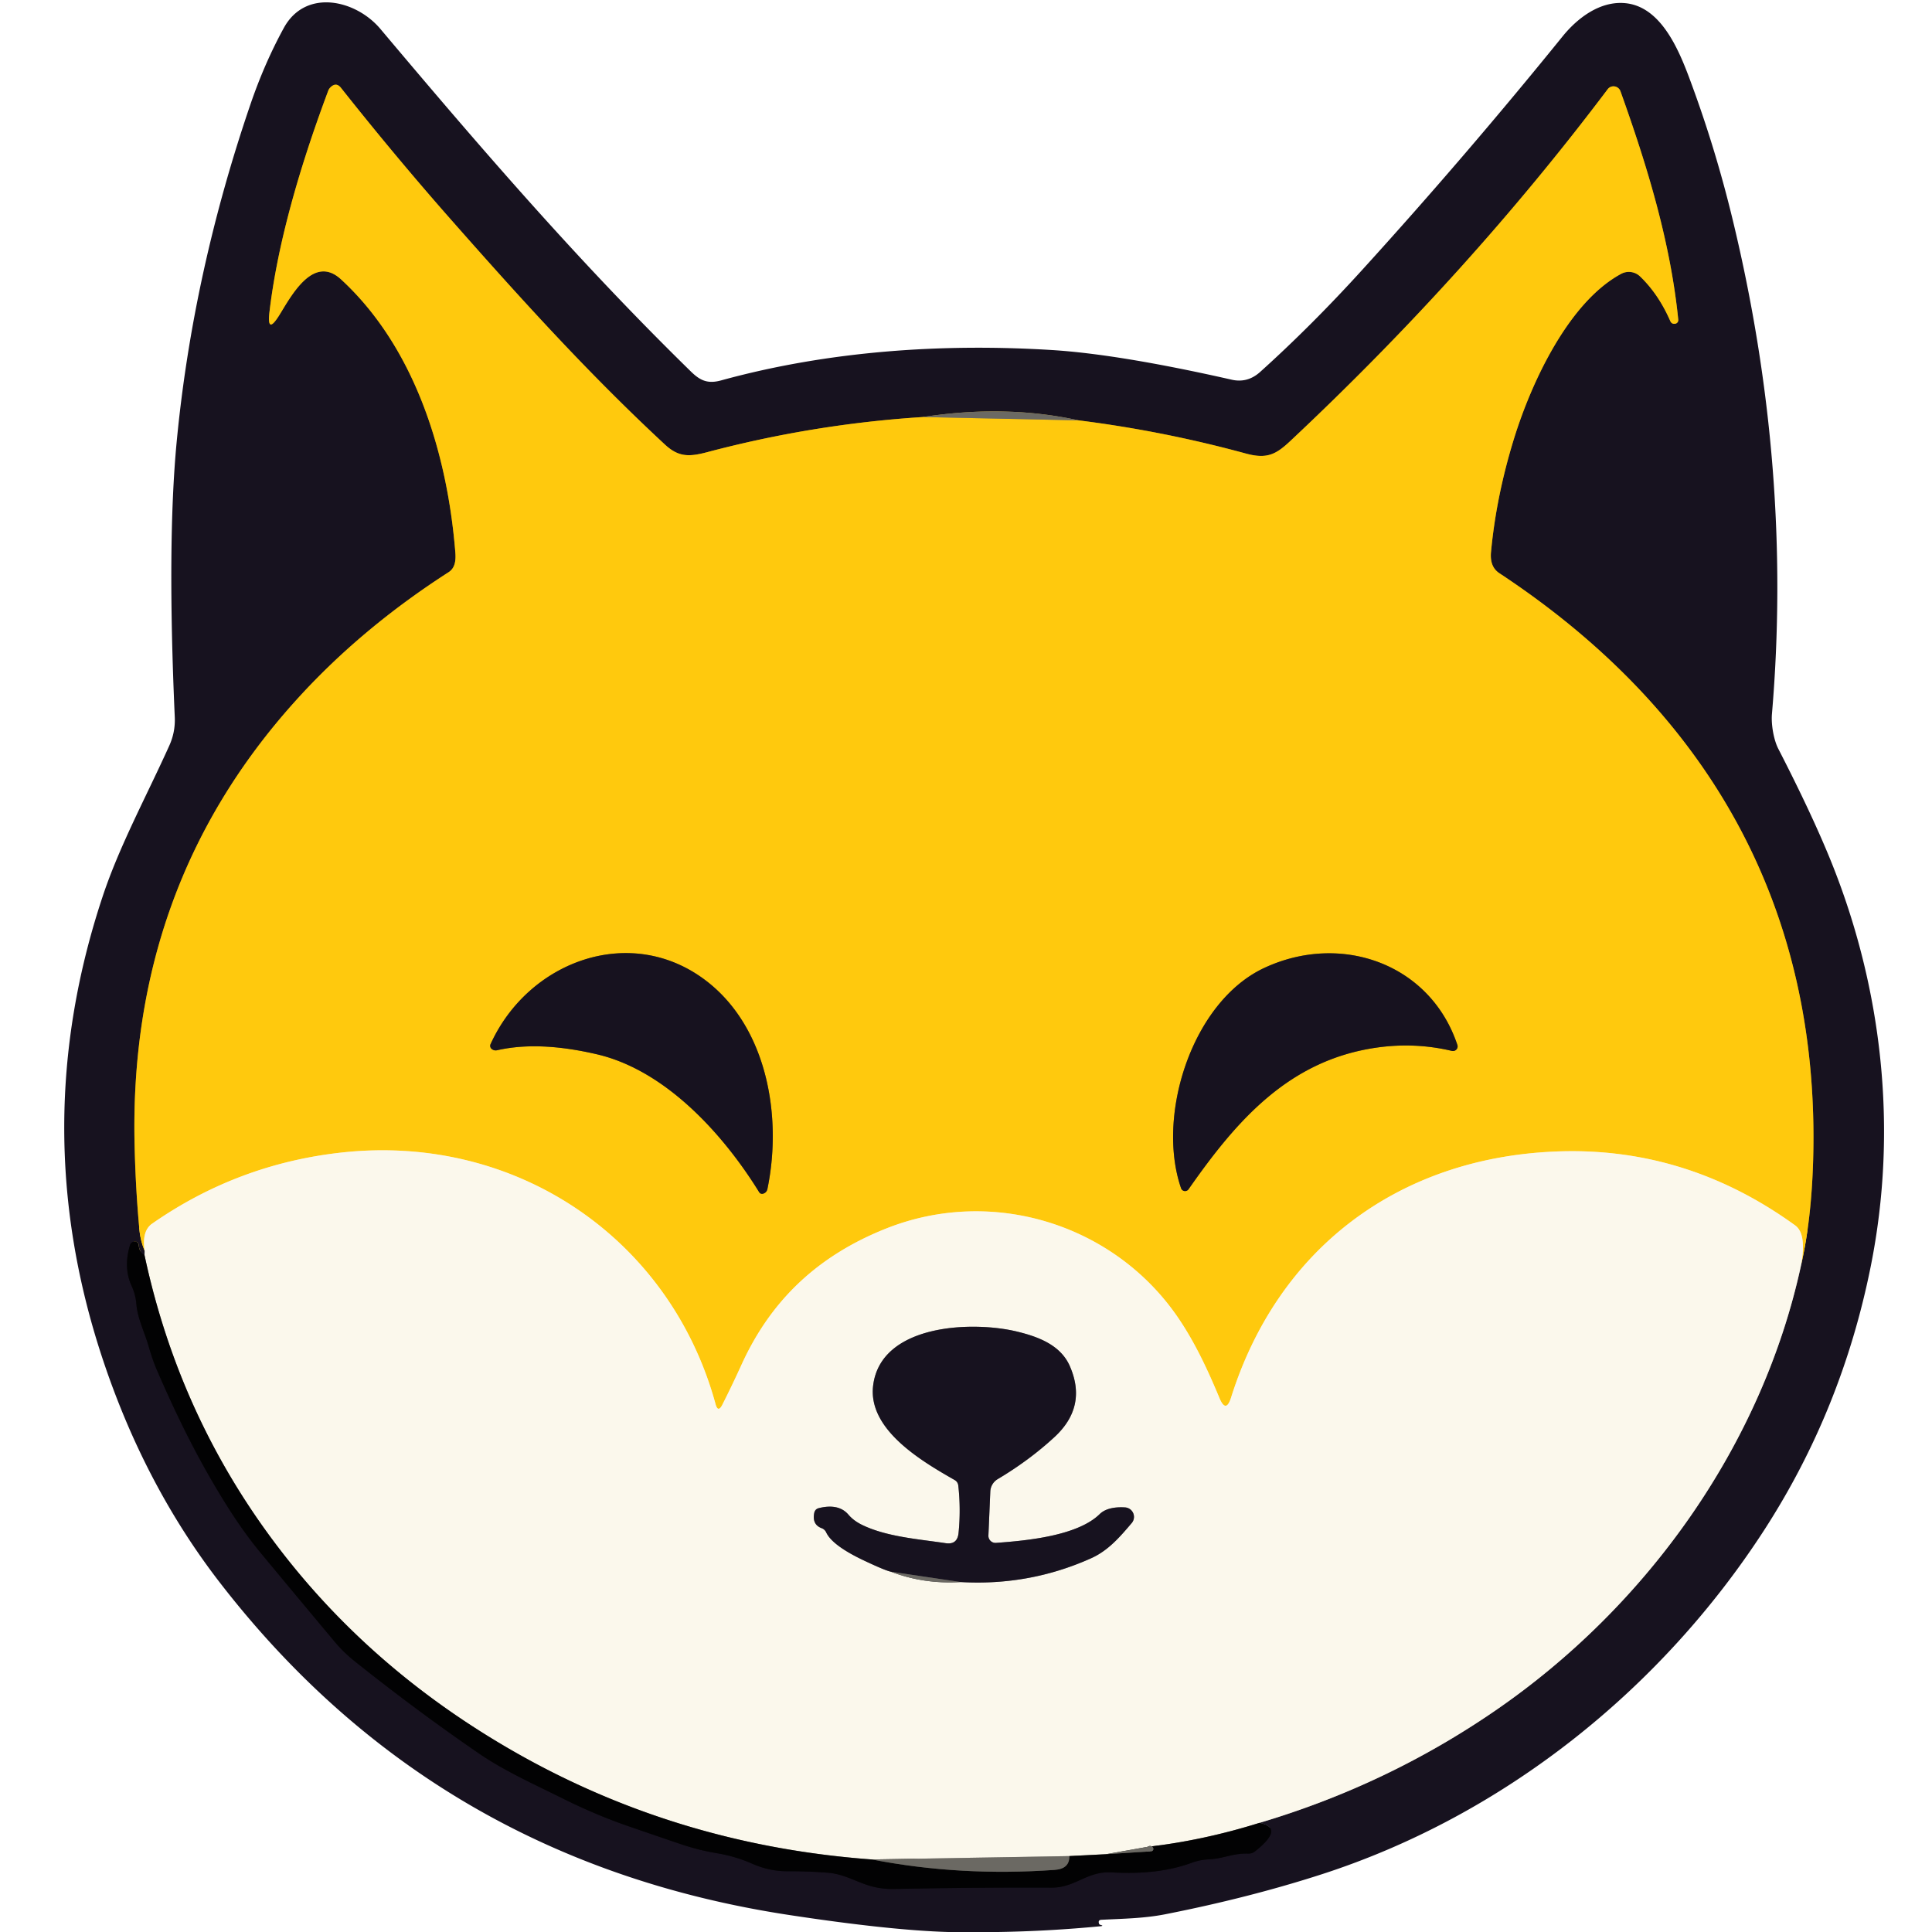 <?xml version="1.0" encoding="UTF-8" standalone="no"?>
<!DOCTYPE svg PUBLIC "-//W3C//DTD SVG 1.1//EN" "http://www.w3.org/Graphics/SVG/1.1/DTD/svg11.dtd">
<svg xmlns="http://www.w3.org/2000/svg" version="1.1" viewBox="0.00 0.00 256.00 256.00">
<g stroke-width="2.00" fill="none" stroke-linecap="butt">
<path stroke="#898586" vector-effect="non-scaling-stroke" d="
  M 19.16 165.72
  L 19.15 166.31"
/>
<path stroke="#0d0a11" vector-effect="non-scaling-stroke" d="
  M 19.15 166.31
  Q 18.48 166.01 18.38 164.96
  Q 18.36 164.70 18.13 164.57
  Q 18.01 164.51 17.86 164.51
  Q 17.35 164.55 17.21 165.04
  Q 16.34 167.98 17.44 170.39
  Q 17.98 171.58 18.07 172.78
  C 18.22 174.69 19.16 176.53 19.69 178.37
  Q 20.21 180.20 20.78 181.51
  C 23.65 188.14 26.43 193.71 30.03 199.45
  Q 32.29 203.05 34.54 205.76
  Q 39.23 211.42 44.30 217.48
  Q 45.50 218.92 46.96 220.09
  Q 55.20 226.67 63.46 232.34
  C 66.86 234.67 70.74 236.40 74.47 238.26
  Q 78.94 240.49 83.24 241.97
  Q 86.77 243.19 90.07 244.31
  Q 92.57 245.16 94.93 245.55
  Q 97.44 245.96 99.72 246.97
  Q 101.98 247.96 104.37 247.95
  Q 107.00 247.94 109.64 248.14
  C 111.48 248.27 112.98 249.08 114.64 249.68
  Q 116.50 250.35 118.54 250.30
  Q 129.00 250.08 139.34 250.12
  C 142.53 250.13 144.03 247.90 147.33 248.10
  Q 153.45 248.47 157.93 246.82
  Q 159.03 246.42 160.20 246.37
  C 162.08 246.29 163.36 245.55 165.40 245.61
  Q 165.90 245.63 166.29 245.32
  Q 170.27 242.18 166.88 241.54"
/>
<path stroke="#898586" vector-effect="non-scaling-stroke" d="
  M 166.88 241.54
  Q 183.80 236.52 198.15 226.65
  C 218.15 212.90 233.51 191.57 238.68 167.51"
/>
<path stroke="#8b6e16" vector-effect="non-scaling-stroke" d="
  M 238.68 167.51
  Q 240.02 161.62 240.25 153.75
  C 241.22 120.01 226.17 94.09 198.67 75.95
  C 197.67 75.29 197.46 74.22 197.57 73.11
  Q 198.26 65.75 200.61 58.13
  C 202.98 50.48 207.92 39.99 214.82 36.28
  A 2.15 2.14 -37.2 0 1 217.31 36.62
  Q 219.76 38.97 221.32 42.54
  Q 221.51 42.96 221.95 42.90
  A 0.49 0.49 0.0 0 0 222.38 42.37
  C 221.34 32.03 218.25 21.95 214.72 12.09
  A 0.98 0.97 53.6 0 0 213.02 11.83
  Q 194.65 36.22 170.99 58.42
  C 169.09 60.20 167.91 60.87 165.06 60.09
  Q 154.14 57.11 142.92 55.70"
/>
<path stroke="#413e41" vector-effect="non-scaling-stroke" d="
  M 142.92 55.70
  Q 133.25 53.57 122.27 55.26"
/>
<path stroke="#8b6e16" vector-effect="non-scaling-stroke" d="
  M 122.27 55.26
  Q 107.74 56.19 93.65 59.93
  C 91.25 60.56 89.88 60.55 88.10 58.90
  C 77.97 49.50 69.08 39.68 59.71 29.05
  Q 52.38 20.73 45.19 11.65
  Q 44.55 10.84 43.80 11.56
  Q 43.59 11.76 43.49 12.03
  Q 37.18 28.89 35.71 41.31
  Q 35.34 44.44 37.01 41.76
  C 38.52 39.34 41.49 33.61 45.19 37.02
  C 54.87 45.93 59.25 59.82 60.33 73.14
  C 60.41 74.12 60.37 75.22 59.44 75.82
  Q 47.72 83.36 39.14 92.89
  Q 16.95 117.50 17.84 151.95
  Q 17.98 157.72 18.48 163.01
  Q 18.62 164.40 19.16 165.72"
/>
<path stroke="#b59938" vector-effect="non-scaling-stroke" d="
  M 122.27 55.26
  L 142.92 55.70"
/>
<path stroke="#fde17d" vector-effect="non-scaling-stroke" d="
  M 238.68 167.51
  Q 239.38 163.46 237.87 162.37
  Q 223.20 151.75 205.72 152.60
  C 185.23 153.58 169.35 165.42 163.12 185.19
  Q 162.45 187.31 161.59 185.26
  C 160.05 181.56 158.37 177.94 156.13 174.64
  C 147.72 162.27 131.57 157.13 117.36 162.81
  C 108.29 166.43 102.11 172.36 98.26 180.82
  Q 97.03 183.53 95.72 186.12
  Q 95.14 187.26 94.81 186.03
  C 88.82 164.13 68.41 150.16 45.24 152.72
  Q 31.50 154.24 20.16 162.14
  Q 18.78 163.10 19.16 165.72"
/>
<path stroke="#7f7d78" vector-effect="non-scaling-stroke" d="
  M 166.88 241.54
  Q 159.44 243.87 152.03 244.72"
/>
<path stroke="#b3b1a8" vector-effect="non-scaling-stroke" d="
  M 152.03 244.72
  L 146.56 245.69"
/>
<path stroke="#7f7d78" vector-effect="non-scaling-stroke" d="
  M 146.56 245.69
  L 141.69 245.94"
/>
<path stroke="#b3b1a8" vector-effect="non-scaling-stroke" d="
  M 141.69 245.94
  L 115.54 246.39"
/>
<path stroke="#7f7d78" vector-effect="non-scaling-stroke" d="
  M 115.54 246.39
  Q 86.22 244.25 62.07 228.39
  Q 48.99 219.80 39.36 208.17
  Q 24.15 189.78 19.15 166.31"
/>
<path stroke="#373633" vector-effect="non-scaling-stroke" d="
  M 115.54 246.39
  Q 127.22 248.66 139.75 247.77
  Q 141.74 247.63 141.69 245.94"
/>
<path stroke="#373633" vector-effect="non-scaling-stroke" d="
  M 146.56 245.69
  L 152.54 245.31
  A 0.32 0.32 0.0 0 0 152.76 244.79
  Q 152.47 244.46 152.03 244.72"
/>
<path stroke="#8b6e16" vector-effect="non-scaling-stroke" d="
  M 79.10 139.70
  C 88.20 141.82 95.85 150.29 100.60 157.98
  A 0.45 0.44 -24.3 0 0 101.11 158.17
  Q 101.59 158.03 101.69 157.53
  C 103.68 147.88 101.61 136.19 93.66 130.03
  C 83.71 122.31 70.05 127.25 65.00 138.36
  A 0.54 0.53 31.2 0 0 65.16 139.00
  Q 65.48 139.25 65.88 139.16
  C 70.21 138.18 74.90 138.72 79.10 139.70"
/>
<path stroke="#8b6e16" vector-effect="non-scaling-stroke" d="
  M 182.43 138.81
  Q 187.50 138.09 192.38 139.25
  A 0.62 0.61 -2.4 0 0 193.11 138.46
  C 189.50 127.65 177.65 123.51 167.49 128.27
  C 157.91 132.77 153.18 147.87 156.50 157.45
  A 0.56 0.56 0.0 0 0 157.49 157.58
  C 163.86 148.46 170.79 140.47 182.43 138.81"
/>
<path stroke="#b3b1a8" vector-effect="non-scaling-stroke" d="
  M 118.05 208.26
  Q 122.40 209.93 127.30 209.63"
/>
<path stroke="#898586" vector-effect="non-scaling-stroke" d="
  M 127.30 209.63
  Q 136.38 210.15 144.55 206.49
  C 146.84 205.47 148.37 203.68 149.96 201.81
  A 1.26 1.26 0.0 0 0 149.08 199.74
  C 147.96 199.67 146.57 199.79 145.71 200.63
  C 142.76 203.52 136.00 204.15 131.98 204.44
  A 0.94 0.94 0.0 0 1 130.97 203.46
  L 131.22 197.63
  A 2.02 2.00 76.2 0 1 132.20 195.99
  Q 136.37 193.51 139.71 190.43
  Q 144.11 186.38 141.75 181.00
  C 140.51 178.19 137.52 177.11 134.76 176.44
  C 128.76 174.99 116.65 175.46 115.69 183.64
  C 115.01 189.48 122.23 193.67 126.48 196.10
  Q 126.92 196.35 126.98 196.85
  Q 127.33 200.03 127.01 203.16
  Q 126.84 204.71 125.30 204.48
  C 121.80 203.95 117.54 203.65 114.28 202.08
  Q 113.13 201.53 112.43 200.71
  Q 111.14 199.19 108.52 199.83
  Q 108.00 199.95 107.89 200.48
  Q 107.59 202.01 108.87 202.49
  Q 109.29 202.65 109.48 203.06
  Q 110.30 204.80 114.49 206.78
  Q 117.26 208.09 118.05 208.26"
/>
<path stroke="#413e41" vector-effect="non-scaling-stroke" d="
  M 127.30 209.63
  L 118.05 208.26"
/>
</g>
<path fill="#17121f" d="
  M 132.24 256.00
  L 125.64 256.00
  Q 117.83 255.77 104.52 253.74
  Q 57.68 246.60 29.17 209.75
  Q 19.04 196.66 13.46 179.64
  Q 3.49 149.18 13.61 118.76
  C 15.85 112.02 19.49 105.34 22.45 98.76
  Q 23.24 96.99 23.16 95.06
  Q 22.13 71.99 23.41 58.55
  Q 25.55 36.16 33.19 13.81
  Q 35.06 8.35 37.62 3.68
  C 40.49 -1.54 47.13 -0.06 50.41 3.84
  C 63.60 19.51 76.58 34.59 91.54 49.22
  C 92.79 50.45 93.80 50.89 95.57 50.40
  C 109.85 46.48 124.90 45.49 139.36 46.38
  Q 148.27 46.93 163.20 50.31
  Q 165.30 50.79 166.97 49.29
  Q 173.75 43.19 180.51 35.75
  Q 194.23 20.66 207.06 4.81
  C 209.03 2.38 212.02 0.10 215.36 0.42
  C 220.26 0.89 222.62 7.00 224.11 11.06
  Q 227.37 19.89 229.62 29.24
  Q 237.56 62.13 234.79 94.63
  C 234.68 95.98 235.01 98.02 235.65 99.25
  Q 240.05 107.80 242.58 114.03
  C 249.38 130.81 251.55 149.57 247.87 167.86
  Q 244.06 186.81 233.80 202.69
  C 220.10 223.87 199.22 240.56 175.17 248.34
  Q 165.52 251.46 154.35 253.66
  C 151.59 254.20 148.73 254.24 145.95 254.38
  Q 145.49 254.40 145.61 254.85
  Q 145.65 255.01 145.80 255.05
  Q 146.33 255.19 145.79 255.24
  Q 139.04 255.89 132.24 256.00
  Z
  M 19.16 165.72
  L 19.15 166.31
  Q 18.48 166.01 18.38 164.96
  Q 18.36 164.70 18.13 164.57
  Q 18.01 164.51 17.86 164.51
  Q 17.35 164.55 17.21 165.04
  Q 16.34 167.98 17.44 170.39
  Q 17.98 171.58 18.07 172.78
  C 18.22 174.69 19.16 176.53 19.69 178.37
  Q 20.21 180.20 20.78 181.51
  C 23.65 188.14 26.43 193.71 30.03 199.45
  Q 32.29 203.05 34.54 205.76
  Q 39.23 211.42 44.30 217.48
  Q 45.50 218.92 46.96 220.09
  Q 55.20 226.67 63.46 232.34
  C 66.86 234.67 70.74 236.40 74.47 238.26
  Q 78.94 240.49 83.24 241.97
  Q 86.77 243.19 90.07 244.31
  Q 92.57 245.16 94.93 245.55
  Q 97.44 245.96 99.72 246.97
  Q 101.98 247.96 104.37 247.95
  Q 107.00 247.94 109.64 248.14
  C 111.48 248.27 112.98 249.08 114.64 249.68
  Q 116.50 250.35 118.54 250.30
  Q 129.00 250.08 139.34 250.12
  C 142.53 250.13 144.03 247.90 147.33 248.10
  Q 153.45 248.47 157.93 246.82
  Q 159.03 246.42 160.20 246.37
  C 162.08 246.29 163.36 245.55 165.40 245.61
  Q 165.90 245.63 166.29 245.32
  Q 170.27 242.18 166.88 241.54
  Q 183.80 236.52 198.15 226.65
  C 218.15 212.90 233.51 191.57 238.68 167.51
  Q 240.02 161.62 240.25 153.75
  C 241.22 120.01 226.17 94.09 198.67 75.95
  C 197.67 75.29 197.46 74.22 197.57 73.11
  Q 198.26 65.75 200.61 58.13
  C 202.98 50.48 207.92 39.99 214.82 36.28
  A 2.15 2.14 -37.2 0 1 217.31 36.62
  Q 219.76 38.97 221.32 42.54
  Q 221.51 42.96 221.95 42.90
  A 0.49 0.49 0.0 0 0 222.38 42.37
  C 221.34 32.03 218.25 21.95 214.72 12.09
  A 0.98 0.97 53.6 0 0 213.02 11.83
  Q 194.65 36.22 170.99 58.42
  C 169.09 60.20 167.91 60.87 165.06 60.09
  Q 154.14 57.11 142.92 55.70
  Q 133.25 53.57 122.27 55.26
  Q 107.74 56.19 93.65 59.93
  C 91.25 60.56 89.88 60.55 88.10 58.90
  C 77.97 49.50 69.08 39.68 59.71 29.05
  Q 52.38 20.73 45.19 11.65
  Q 44.55 10.84 43.80 11.56
  Q 43.59 11.76 43.49 12.03
  Q 37.18 28.89 35.71 41.31
  Q 35.34 44.44 37.01 41.76
  C 38.52 39.34 41.49 33.61 45.19 37.02
  C 54.87 45.93 59.25 59.82 60.33 73.14
  C 60.41 74.12 60.37 75.22 59.44 75.82
  Q 47.72 83.36 39.14 92.89
  Q 16.95 117.50 17.84 151.95
  Q 17.98 157.72 18.48 163.01
  Q 18.62 164.40 19.16 165.72
  Z"
/>
<path fill="#ffc90d" d="
  M 122.27 55.26
  L 142.92 55.70
  Q 154.14 57.11 165.06 60.09
  C 167.91 60.87 169.09 60.20 170.99 58.42
  Q 194.65 36.22 213.02 11.83
  A 0.98 0.97 53.6 0 1 214.72 12.09
  C 218.25 21.95 221.34 32.03 222.38 42.37
  A 0.49 0.49 0.0 0 1 221.95 42.90
  Q 221.51 42.96 221.32 42.54
  Q 219.76 38.97 217.31 36.62
  A 2.15 2.14 -37.2 0 0 214.82 36.28
  C 207.92 39.99 202.98 50.48 200.61 58.13
  Q 198.26 65.75 197.57 73.11
  C 197.46 74.22 197.67 75.29 198.67 75.95
  C 226.17 94.09 241.22 120.01 240.25 153.75
  Q 240.02 161.62 238.68 167.51
  Q 239.38 163.46 237.87 162.37
  Q 223.20 151.75 205.72 152.60
  C 185.23 153.58 169.35 165.42 163.12 185.19
  Q 162.45 187.31 161.59 185.26
  C 160.05 181.56 158.37 177.94 156.13 174.64
  C 147.72 162.27 131.57 157.13 117.36 162.81
  C 108.29 166.43 102.11 172.36 98.26 180.82
  Q 97.03 183.53 95.72 186.12
  Q 95.14 187.26 94.81 186.03
  C 88.82 164.13 68.41 150.16 45.24 152.72
  Q 31.50 154.24 20.16 162.14
  Q 18.78 163.10 19.16 165.72
  Q 18.62 164.40 18.48 163.01
  Q 17.98 157.72 17.84 151.95
  Q 16.95 117.50 39.14 92.89
  Q 47.72 83.36 59.44 75.82
  C 60.37 75.22 60.41 74.12 60.33 73.14
  C 59.25 59.82 54.87 45.93 45.19 37.02
  C 41.49 33.61 38.52 39.34 37.01 41.76
  Q 35.34 44.44 35.71 41.31
  Q 37.18 28.89 43.49 12.03
  Q 43.59 11.76 43.80 11.56
  Q 44.55 10.84 45.19 11.65
  Q 52.38 20.73 59.71 29.05
  C 69.08 39.68 77.97 49.50 88.10 58.90
  C 89.88 60.55 91.25 60.56 93.65 59.93
  Q 107.74 56.19 122.27 55.26
  Z
  M 79.10 139.70
  C 88.20 141.82 95.85 150.29 100.60 157.98
  A 0.45 0.44 -24.3 0 0 101.11 158.17
  Q 101.59 158.03 101.69 157.53
  C 103.68 147.88 101.61 136.19 93.66 130.03
  C 83.71 122.31 70.05 127.25 65.00 138.36
  A 0.54 0.53 31.2 0 0 65.16 139.00
  Q 65.48 139.25 65.88 139.16
  C 70.21 138.18 74.90 138.72 79.10 139.70
  Z
  M 182.43 138.81
  Q 187.50 138.09 192.38 139.25
  A 0.62 0.61 -2.4 0 0 193.11 138.46
  C 189.50 127.65 177.65 123.51 167.49 128.27
  C 157.91 132.77 153.18 147.87 156.50 157.45
  A 0.56 0.56 0.0 0 0 157.49 157.58
  C 163.86 148.46 170.79 140.47 182.43 138.81
  Z"
/>
<path fill="#6b6963" d="
  M 142.92 55.70
  L 122.27 55.26
  Q 133.25 53.57 142.92 55.70
  Z"
/>
<path fill="#17121f" d="
  M 79.10 139.70
  C 74.90 138.72 70.21 138.18 65.88 139.16
  Q 65.48 139.25 65.16 139.00
  A 0.54 0.53 31.2 0 1 65.00 138.36
  C 70.05 127.25 83.71 122.31 93.66 130.03
  C 101.61 136.19 103.68 147.88 101.69 157.53
  Q 101.59 158.03 101.11 158.17
  A 0.45 0.44 -24.3 0 1 100.60 157.98
  C 95.85 150.29 88.20 141.82 79.10 139.70
  Z"
/>
<path fill="#17121f" d="
  M 182.43 138.81
  C 170.79 140.47 163.86 148.46 157.49 157.58
  A 0.56 0.56 0.0 0 1 156.50 157.45
  C 153.18 147.87 157.91 132.77 167.49 128.27
  C 177.65 123.51 189.50 127.65 193.11 138.46
  A 0.62 0.61 -2.4 0 1 192.38 139.25
  Q 187.50 138.09 182.43 138.81
  Z"
/>
<path fill="#fbf8ec" d="
  M 238.68 167.51
  C 233.51 191.57 218.15 212.90 198.15 226.65
  Q 183.80 236.52 166.88 241.54
  Q 159.44 243.87 152.03 244.72
  L 146.56 245.69
  L 141.69 245.94
  L 115.54 246.39
  Q 86.22 244.25 62.07 228.39
  Q 48.99 219.80 39.36 208.17
  Q 24.15 189.78 19.15 166.31
  L 19.16 165.72
  Q 18.78 163.10 20.16 162.14
  Q 31.50 154.24 45.24 152.72
  C 68.41 150.16 88.82 164.13 94.81 186.03
  Q 95.14 187.26 95.72 186.12
  Q 97.03 183.53 98.26 180.82
  C 102.11 172.36 108.29 166.43 117.36 162.81
  C 131.57 157.13 147.72 162.27 156.13 174.64
  C 158.37 177.94 160.05 181.56 161.59 185.26
  Q 162.45 187.31 163.12 185.19
  C 169.35 165.42 185.23 153.58 205.72 152.60
  Q 223.20 151.75 237.87 162.37
  Q 239.38 163.46 238.68 167.51
  Z
  M 118.05 208.26
  Q 122.40 209.93 127.30 209.63
  Q 136.38 210.15 144.55 206.49
  C 146.84 205.47 148.37 203.68 149.96 201.81
  A 1.26 1.26 0.0 0 0 149.08 199.74
  C 147.96 199.67 146.57 199.79 145.71 200.63
  C 142.76 203.52 136.00 204.15 131.98 204.44
  A 0.94 0.94 0.0 0 1 130.97 203.46
  L 131.22 197.63
  A 2.02 2.00 76.2 0 1 132.20 195.99
  Q 136.37 193.51 139.71 190.43
  Q 144.11 186.38 141.75 181.00
  C 140.51 178.19 137.52 177.11 134.76 176.44
  C 128.76 174.99 116.65 175.46 115.69 183.64
  C 115.01 189.48 122.23 193.67 126.48 196.10
  Q 126.92 196.35 126.98 196.85
  Q 127.33 200.03 127.01 203.16
  Q 126.84 204.71 125.30 204.48
  C 121.80 203.95 117.54 203.65 114.28 202.08
  Q 113.13 201.53 112.43 200.71
  Q 111.14 199.19 108.52 199.83
  Q 108.00 199.95 107.89 200.48
  Q 107.59 202.01 108.87 202.49
  Q 109.29 202.65 109.48 203.06
  Q 110.30 204.80 114.49 206.78
  Q 117.26 208.09 118.05 208.26
  Z"
/>
<path fill="#020203" d="
  M 19.15 166.31
  Q 24.15 189.78 39.36 208.17
  Q 48.99 219.80 62.07 228.39
  Q 86.22 244.25 115.54 246.39
  Q 127.22 248.66 139.75 247.77
  Q 141.74 247.63 141.69 245.94
  L 146.56 245.69
  L 152.54 245.31
  A 0.32 0.32 0.0 0 0 152.76 244.79
  Q 152.47 244.46 152.03 244.72
  Q 159.44 243.87 166.88 241.54
  Q 170.27 242.18 166.29 245.32
  Q 165.90 245.63 165.40 245.61
  C 163.36 245.55 162.08 246.29 160.20 246.37
  Q 159.03 246.42 157.93 246.82
  Q 153.45 248.47 147.33 248.10
  C 144.03 247.90 142.53 250.13 139.34 250.12
  Q 129.00 250.08 118.54 250.30
  Q 116.50 250.35 114.64 249.68
  C 112.98 249.08 111.48 248.27 109.64 248.14
  Q 107.00 247.94 104.37 247.95
  Q 101.98 247.96 99.72 246.97
  Q 97.44 245.96 94.93 245.55
  Q 92.57 245.16 90.07 244.31
  Q 86.77 243.19 83.24 241.97
  Q 78.94 240.49 74.47 238.26
  C 70.74 236.40 66.86 234.67 63.46 232.34
  Q 55.20 226.67 46.96 220.09
  Q 45.50 218.92 44.30 217.48
  Q 39.23 211.42 34.54 205.76
  Q 32.29 203.05 30.03 199.45
  C 26.43 193.71 23.65 188.14 20.78 181.51
  Q 20.21 180.20 19.69 178.37
  C 19.16 176.53 18.22 174.69 18.07 172.78
  Q 17.98 171.58 17.44 170.39
  Q 16.34 167.98 17.21 165.04
  Q 17.35 164.55 17.86 164.51
  Q 18.01 164.51 18.13 164.57
  Q 18.36 164.70 18.38 164.96
  Q 18.48 166.01 19.15 166.31
  Z"
/>
<path fill="#17121f" d="
  M 127.30 209.63
  L 118.05 208.26
  Q 117.26 208.09 114.49 206.78
  Q 110.30 204.80 109.48 203.06
  Q 109.29 202.65 108.87 202.49
  Q 107.59 202.01 107.89 200.48
  Q 108.00 199.95 108.52 199.83
  Q 111.14 199.19 112.43 200.71
  Q 113.13 201.53 114.28 202.08
  C 117.54 203.65 121.80 203.95 125.30 204.48
  Q 126.84 204.71 127.01 203.16
  Q 127.33 200.03 126.98 196.85
  Q 126.92 196.35 126.48 196.10
  C 122.23 193.67 115.01 189.48 115.69 183.64
  C 116.65 175.46 128.76 174.99 134.76 176.44
  C 137.52 177.11 140.51 178.19 141.75 181.00
  Q 144.11 186.38 139.71 190.43
  Q 136.37 193.51 132.20 195.99
  A 2.02 2.00 76.2 0 0 131.22 197.63
  L 130.97 203.46
  A 0.94 0.94 0.0 0 0 131.98 204.44
  C 136.00 204.15 142.76 203.52 145.71 200.63
  C 146.57 199.79 147.96 199.67 149.08 199.74
  A 1.26 1.26 0.0 0 1 149.96 201.81
  C 148.37 203.68 146.84 205.47 144.55 206.49
  Q 136.38 210.15 127.30 209.63
  Z"
/>
<path fill="#6b6963" d="
  M 118.05 208.26
  L 127.30 209.63
  Q 122.40 209.93 118.05 208.26
  Z"
/>
<path fill="#6b6963" d="
  M 152.03 244.72
  Q 152.47 244.46 152.76 244.79
  A 0.32 0.32 0.0 0 1 152.54 245.31
  L 146.56 245.69
  L 152.03 244.72
  Z"
/>
<path fill="#6b6963" d="
  M 141.69 245.94
  Q 141.74 247.63 139.75 247.77
  Q 127.22 248.66 115.54 246.39
  L 141.69 245.94
  Z"
/>
</svg>
